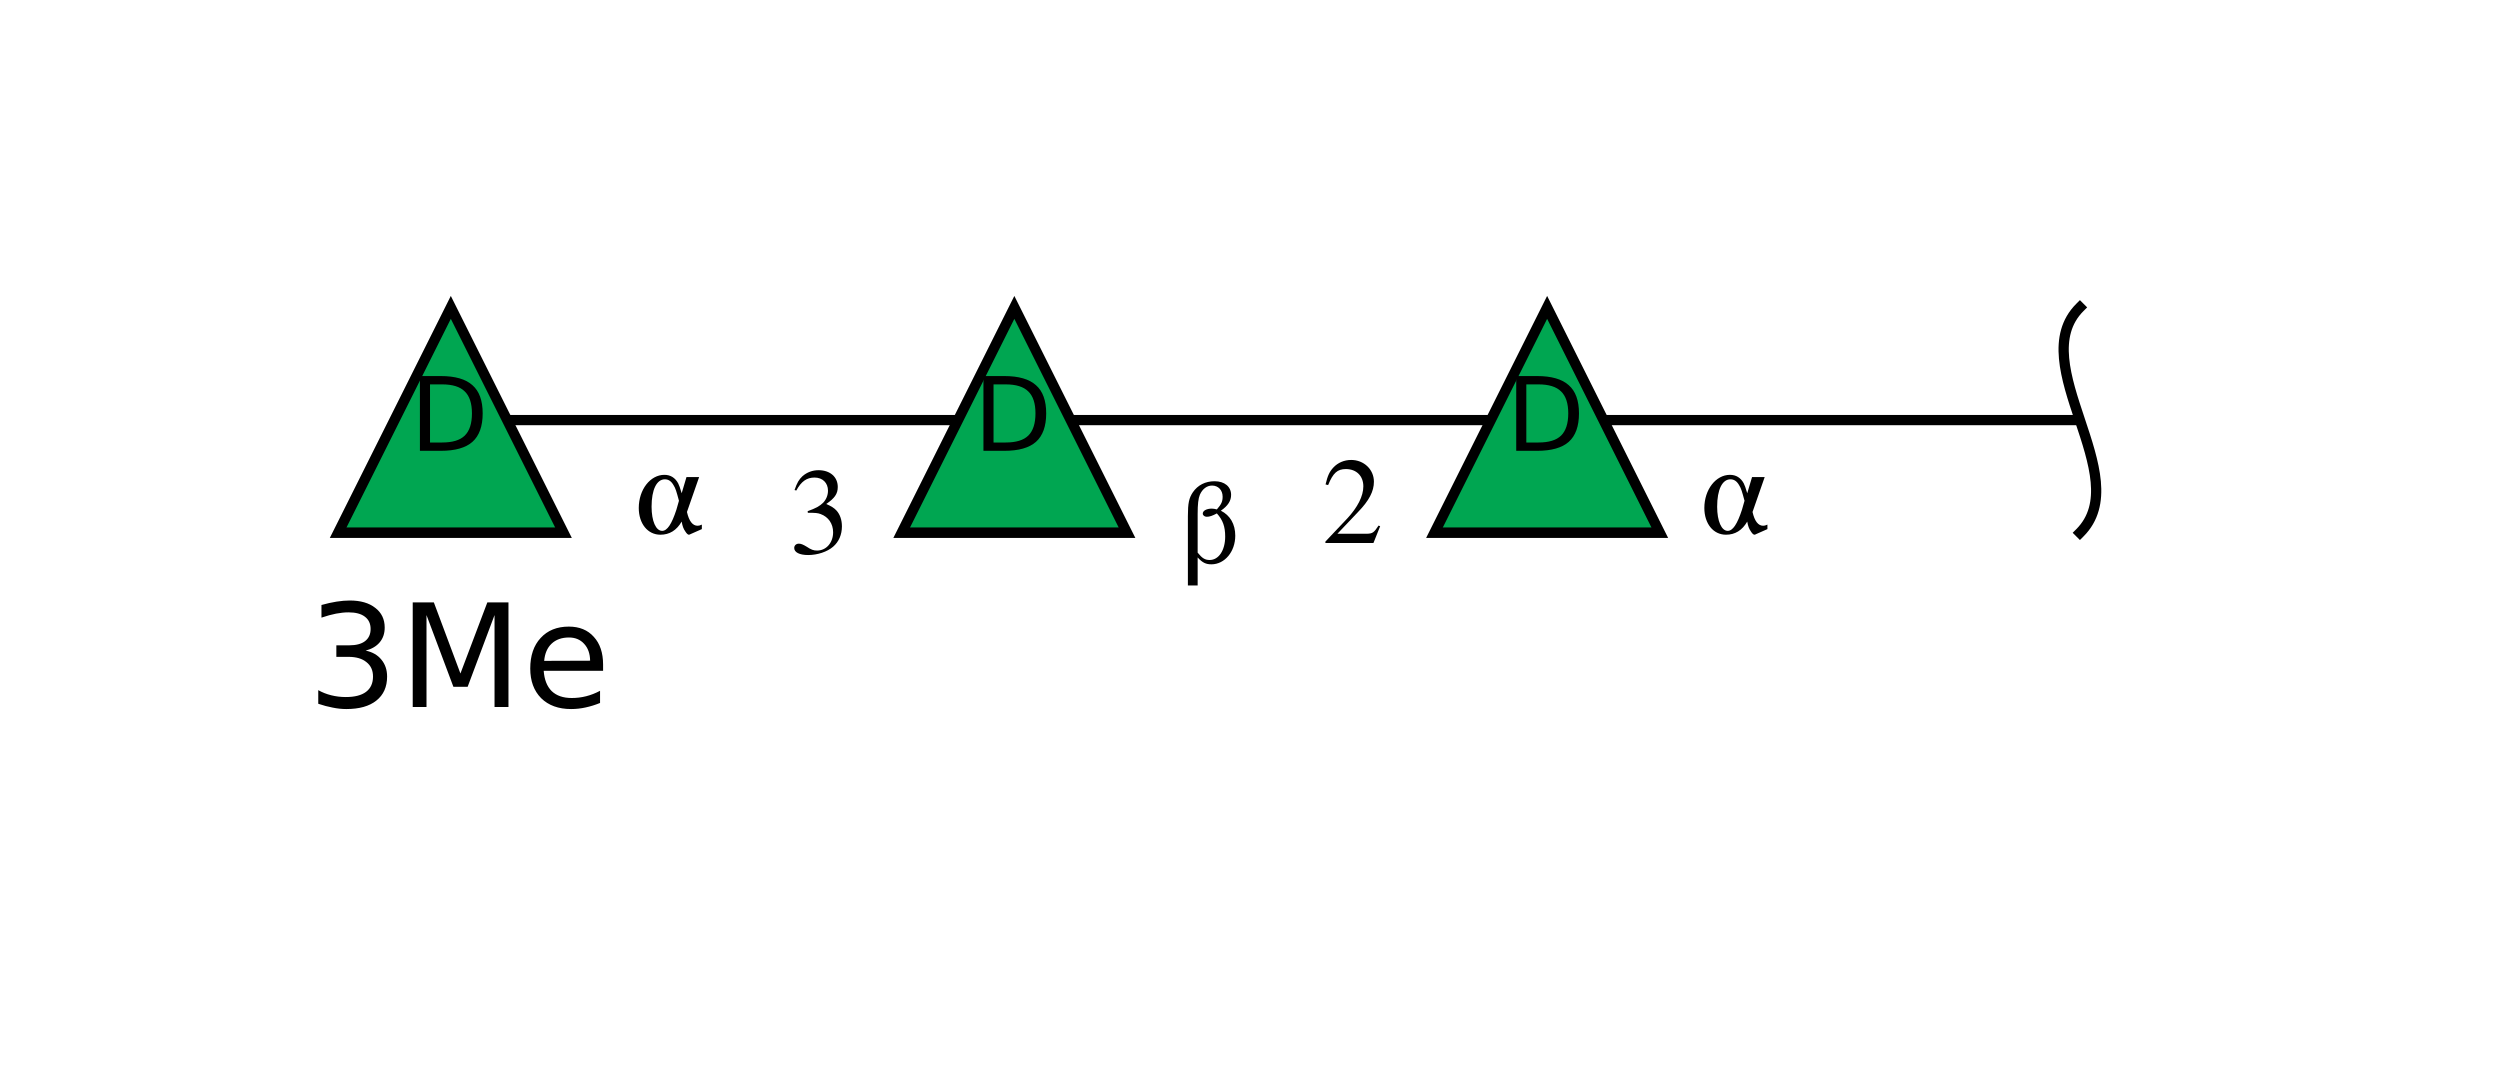 <?xml version="1.0"?>
<!DOCTYPE svg PUBLIC '-//W3C//DTD SVG 1.0//EN'
          'http://www.w3.org/TR/2001/REC-SVG-20010904/DTD/svg10.dtd'>
<svg xmlns:xlink="http://www.w3.org/1999/xlink" style="fill-opacity:1; color-rendering:auto; color-interpolation:auto; text-rendering:auto; stroke:black; stroke-linecap:square; stroke-miterlimit:10; shape-rendering:auto; stroke-opacity:1; fill:black; stroke-dasharray:none; font-weight:normal; stroke-width:1; font-family:'Dialog'; font-style:normal; stroke-linejoin:miter; font-size:12px; stroke-dashoffset:0; image-rendering:auto;" viewBox="0 0 244 105" xmlns="http://www.w3.org/2000/svg"
><!--Generated by the Batik Graphics2D SVG Generator--><defs id="genericDefs"
  /><g
  ><defs id="defs1"
    ><clipPath clipPathUnits="userSpaceOnUse" id="clipPath1"
      ><path style="fill-rule:evenodd;" d="M151 30 L162 52 L140 52 Z"
      /></clipPath
      ><clipPath clipPathUnits="userSpaceOnUse" id="clipPath2"
      ><path style="fill-rule:evenodd;" d="M99 30 L110 52 L88 52 Z"
      /></clipPath
      ><clipPath clipPathUnits="userSpaceOnUse" id="clipPath3"
      ><path style="fill-rule:evenodd;" d="M44 30 L55 52 L33 52 Z"
      /></clipPath
    ></defs
    ><g style="fill:white; text-rendering:optimizeSpeed; stroke:white;"
    ><rect x="0" width="244" height="105" y="0" style="stroke:none;"
      /><polygon style="fill:none; stroke:black;" points=" 203 41 151 41"
      /><path d="M203 30 C197.5 35.5 208.5 46.5 203 52" style="fill:none; stroke:black;"
      /><polygon style="fill:none; stroke:black;" points=" 151 41 99 41"
      /><polygon style="clip-path:url(#clipPath1); stroke:none;" points=" 151 30 162 52 140 52"
      /><rect x="140" y="30" width="22" style="clip-path:url(#clipPath1); fill:rgb(0,166,81); stroke:none;" height="22"
      /><rect x="140" y="30" width="22" style="clip-path:url(#clipPath1); fill:none; stroke:black;" height="22"
      /><polygon style="fill:none; stroke:black;" points=" 151 30 162 52 140 52"
    /></g
    ><g style="text-rendering:optimizeSpeed; font-size:10px; font-family:'SansSerif';"
    ><path style="stroke:none;" d="M148.969 37.516 L148.969 43.188 L150.156 43.188 Q151.672 43.188 152.359 42.516 Q153.062 41.828 153.062 40.344 Q153.062 38.875 152.359 38.203 Q151.672 37.516 150.156 37.516 L148.969 37.516 ZM147.984 36.703 L150.016 36.703 Q152.125 36.703 153.109 37.594 Q154.109 38.469 154.109 40.344 Q154.109 42.234 153.109 43.125 Q152.125 44 150.016 44 L147.984 44 L147.984 36.703 Z"
      /><polygon style="fill:none;" points=" 99 41 44 41"
    /></g
    ><g style="fill:white; text-rendering:optimizeSpeed; stroke:white;"
    ><polygon style="stroke:none; clip-path:url(#clipPath2);" points=" 99 30 110 52 88 52"
      /><rect x="88" y="30" width="22" style="clip-path:url(#clipPath2); fill:rgb(0,166,81); stroke:none;" height="22"
      /><rect x="88" y="30" width="22" style="clip-path:url(#clipPath2); fill:none; stroke:black;" height="22"
      /><polygon style="fill:none; stroke:black;" points=" 99 30 110 52 88 52"
    /></g
    ><g style="text-rendering:optimizeSpeed; font-size:10px; font-family:'SansSerif';"
    ><path style="stroke:none;" d="M96.969 37.516 L96.969 43.188 L98.156 43.188 Q99.672 43.188 100.359 42.516 Q101.062 41.828 101.062 40.344 Q101.062 38.875 100.359 38.203 Q99.672 37.516 98.156 37.516 L96.969 37.516 ZM95.984 36.703 L98.016 36.703 Q100.125 36.703 101.109 37.594 Q102.109 38.469 102.109 40.344 Q102.109 42.234 101.109 43.125 Q100.125 44 98.016 44 L95.984 44 L95.984 36.703 Z"
    /></g
    ><g style="fill:white; text-rendering:optimizeSpeed; stroke:white;"
    ><polygon style="stroke:none; clip-path:url(#clipPath3);" points=" 44 30 55 52 33 52"
      /><rect x="33" y="30" width="22" style="clip-path:url(#clipPath3); fill:rgb(0,166,81); stroke:none;" height="22"
      /><rect x="33" y="30" width="22" style="clip-path:url(#clipPath3); fill:none; stroke:black;" height="22"
      /><polygon style="fill:none; stroke:black;" points=" 44 30 55 52 33 52"
    /></g
    ><g style="text-rendering:optimizeSpeed; font-size:10px; font-family:'SansSerif';"
    ><path style="stroke:none;" d="M41.969 37.516 L41.969 43.188 L43.156 43.188 Q44.672 43.188 45.359 42.516 Q46.062 41.828 46.062 40.344 Q46.062 38.875 45.359 38.203 Q44.672 37.516 43.156 37.516 L41.969 37.516 ZM40.984 36.703 L43.016 36.703 Q45.125 36.703 46.109 37.594 Q47.109 38.469 47.109 40.344 Q47.109 42.234 46.109 43.125 Q45.125 44 43.016 44 L40.984 44 L40.984 36.703 Z"
      /><rect x="30" y="58" width="27" style="fill:white; stroke:none;" height="10"
      /><path style="stroke:none;" d="M35.688 63.5 Q36.672 63.703 37.219 64.375 Q37.781 65.047 37.781 66.031 Q37.781 67.547 36.734 68.375 Q35.703 69.203 33.797 69.203 Q33.156 69.203 32.469 69.062 Q31.797 68.938 31.062 68.688 L31.062 67.359 Q31.641 67.688 32.328 67.859 Q33.016 68.031 33.75 68.031 Q35.047 68.031 35.719 67.531 Q36.406 67.016 36.406 66.031 Q36.406 65.125 35.766 64.625 Q35.141 64.109 34.016 64.109 L32.828 64.109 L32.828 62.984 L34.078 62.984 Q35.094 62.984 35.625 62.578 Q36.172 62.156 36.172 61.391 Q36.172 60.609 35.609 60.188 Q35.062 59.766 34.016 59.766 Q33.453 59.766 32.797 59.891 Q32.156 60.016 31.375 60.281 L31.375 59.047 Q32.156 58.828 32.844 58.719 Q33.531 58.609 34.141 58.609 Q35.719 58.609 36.625 59.328 Q37.547 60.031 37.547 61.25 Q37.547 62.109 37.062 62.688 Q36.578 63.266 35.688 63.5 ZM40.282 58.797 L42.345 58.797 L44.938 65.734 L47.563 58.797 L49.626 58.797 L49.626 69 L48.267 69 L48.267 60.031 L45.642 67.031 L44.251 67.031 L41.626 60.031 L41.626 69 L40.282 69 L40.282 58.797 ZM58.861 64.859 L58.861 65.469 L53.065 65.469 Q53.158 66.766 53.846 67.453 Q54.549 68.125 55.799 68.125 Q56.533 68.125 57.205 67.953 Q57.893 67.781 58.565 67.422 L58.565 68.609 Q57.877 68.891 57.158 69.047 Q56.455 69.203 55.736 69.203 Q53.893 69.203 52.815 68.141 Q51.752 67.062 51.752 65.25 Q51.752 63.359 52.768 62.266 Q53.783 61.156 55.518 61.156 Q57.065 61.156 57.955 62.156 Q58.861 63.141 58.861 64.859 ZM57.596 64.484 Q57.58 63.453 57.018 62.844 Q56.455 62.219 55.533 62.219 Q54.471 62.219 53.83 62.828 Q53.205 63.422 53.111 64.5 L57.596 64.484 Z"
    /></g
    ><g style="fill:white; text-rendering:optimizeSpeed; font-family:'Serif'; stroke:white;"
    ><rect x="77" width="6" height="10" y="44" style="stroke:none;"
      /><path d="M78.844 50.047 C79.547 50.047 79.812 50.062 80.094 50.172 C80.859 50.453 81.312 51.125 81.312 51.953 C81.312 52.969 80.641 53.734 79.75 53.734 C79.406 53.734 79.172 53.656 78.734 53.359 C78.375 53.141 78.172 53.062 77.969 53.062 C77.703 53.062 77.516 53.234 77.516 53.484 C77.516 53.906 78.031 54.172 78.875 54.172 C79.781 54.172 80.734 53.859 81.312 53.359 C81.875 52.875 82.172 52.172 82.172 51.375 C82.172 50.75 81.984 50.203 81.641 49.828 C81.391 49.562 81.156 49.422 80.641 49.188 C81.469 48.625 81.766 48.188 81.766 47.531 C81.766 46.547 81.016 45.891 79.891 45.891 C79.297 45.891 78.766 46.094 78.328 46.469 C77.969 46.812 77.797 47.109 77.547 47.828 L77.719 47.875 C78.203 46.984 78.734 46.609 79.5 46.609 C80.281 46.609 80.812 47.125 80.812 47.891 C80.812 48.328 80.641 48.75 80.344 49.062 C79.969 49.422 79.641 49.594 78.828 49.891 L78.844 50.047 Z" style="fill:black; stroke:none;"
      /><rect x="62" width="7" height="7" y="45" style="stroke:none;"
      /><path d="M68.234 46.562 L67 46.562 L66.531 48.141 C66.359 47.562 66.297 47.391 66.188 47.172 C65.891 46.625 65.438 46.344 64.844 46.344 C63.469 46.344 62.344 47.781 62.344 49.578 C62.344 51.109 63.219 52.188 64.453 52.188 C65.344 52.188 66.031 51.766 66.531 50.906 C66.609 51.359 66.703 51.609 66.891 51.875 C67.016 52.078 67.141 52.188 67.234 52.188 C67.266 52.188 67.328 52.172 67.406 52.125 L68.5 51.641 L68.5 51.203 C68.297 51.297 68.203 51.312 68.078 51.312 C67.609 51.312 67.25 50.875 67.047 49.969 L68.234 46.562 ZM66.016 49.75 C65.562 51.141 65.125 51.812 64.625 51.812 C64.016 51.812 63.594 50.859 63.594 49.453 C63.594 47.781 64.094 46.781 64.891 46.781 C65.234 46.781 65.516 46.953 65.75 47.375 C65.922 47.641 66.016 47.938 66.266 48.875 L66.016 49.75 Z" style="fill:black; stroke:none;"
      /><rect x="129" width="6" height="9" y="44" style="stroke:none;"
      /><path d="M134.703 51.359 L134.547 51.297 C134.094 51.984 133.969 52.078 133.406 52.094 L130.531 52.094 L132.547 49.969 C133.625 48.859 134.094 47.953 134.094 47.016 C134.094 45.812 133.109 44.891 131.875 44.891 C131.203 44.891 130.578 45.156 130.141 45.625 C129.75 46.047 129.578 46.422 129.375 47.281 L129.625 47.344 C130.109 46.156 130.531 45.781 131.359 45.781 C132.391 45.781 133.062 46.453 133.062 47.469 C133.062 48.422 132.5 49.516 131.5 50.594 L129.359 52.859 L129.359 53 L134.047 53 L134.703 51.359 Z" style="fill:black; stroke:none;"
      /><rect x="115" width="6" height="12" y="43" style="stroke:none;"
      /><path d="M116.891 54.406 C117.359 54.922 117.703 55.078 118.234 55.078 C119.531 55.078 120.562 53.844 120.562 52.281 C120.562 51.156 120.062 50.297 119.156 49.844 C119.859 49.359 120.156 48.875 120.156 48.297 C120.156 47.5 119.516 46.969 118.547 46.969 C117.641 46.969 116.906 47.344 116.422 48.047 C116.047 48.609 115.938 49.094 115.938 50.375 L115.938 57.141 L116.891 57.141 L116.891 54.406 ZM116.891 50.156 C116.891 49.219 116.953 48.656 117.109 48.281 C117.359 47.719 117.797 47.391 118.297 47.391 C118.906 47.391 119.328 47.844 119.328 48.469 C119.328 48.938 119.219 49.203 118.766 49.719 C118.562 49.672 118.438 49.641 118.281 49.641 C117.766 49.641 117.391 49.844 117.391 50.125 C117.391 50.297 117.562 50.438 117.781 50.438 C118.047 50.438 118.328 50.344 118.766 50.109 C119.359 50.766 119.578 51.406 119.578 52.375 C119.578 53.703 118.953 54.656 118.062 54.656 C117.609 54.656 117.328 54.484 116.891 53.938 L116.891 50.156 Z" style="fill:black; stroke:none;"
      /><rect x="166" width="7" height="7" y="45" style="stroke:none;"
      /><path d="M172.234 46.562 L171 46.562 L170.531 48.141 C170.359 47.562 170.297 47.391 170.188 47.172 C169.891 46.625 169.438 46.344 168.844 46.344 C167.469 46.344 166.344 47.781 166.344 49.578 C166.344 51.109 167.219 52.188 168.453 52.188 C169.344 52.188 170.031 51.766 170.531 50.906 C170.609 51.359 170.703 51.609 170.891 51.875 C171.016 52.078 171.141 52.188 171.234 52.188 C171.266 52.188 171.328 52.172 171.406 52.125 L172.5 51.641 L172.5 51.203 C172.297 51.297 172.203 51.312 172.078 51.312 C171.609 51.312 171.25 50.875 171.047 49.969 L172.234 46.562 ZM170.016 49.75 C169.562 51.141 169.125 51.812 168.625 51.812 C168.016 51.812 167.594 50.859 167.594 49.453 C167.594 47.781 168.094 46.781 168.891 46.781 C169.234 46.781 169.516 46.953 169.75 47.375 C169.922 47.641 170.016 47.938 170.266 48.875 L170.016 49.75 Z" style="fill:black; stroke:none;"
    /></g
  ></g
></svg
>
